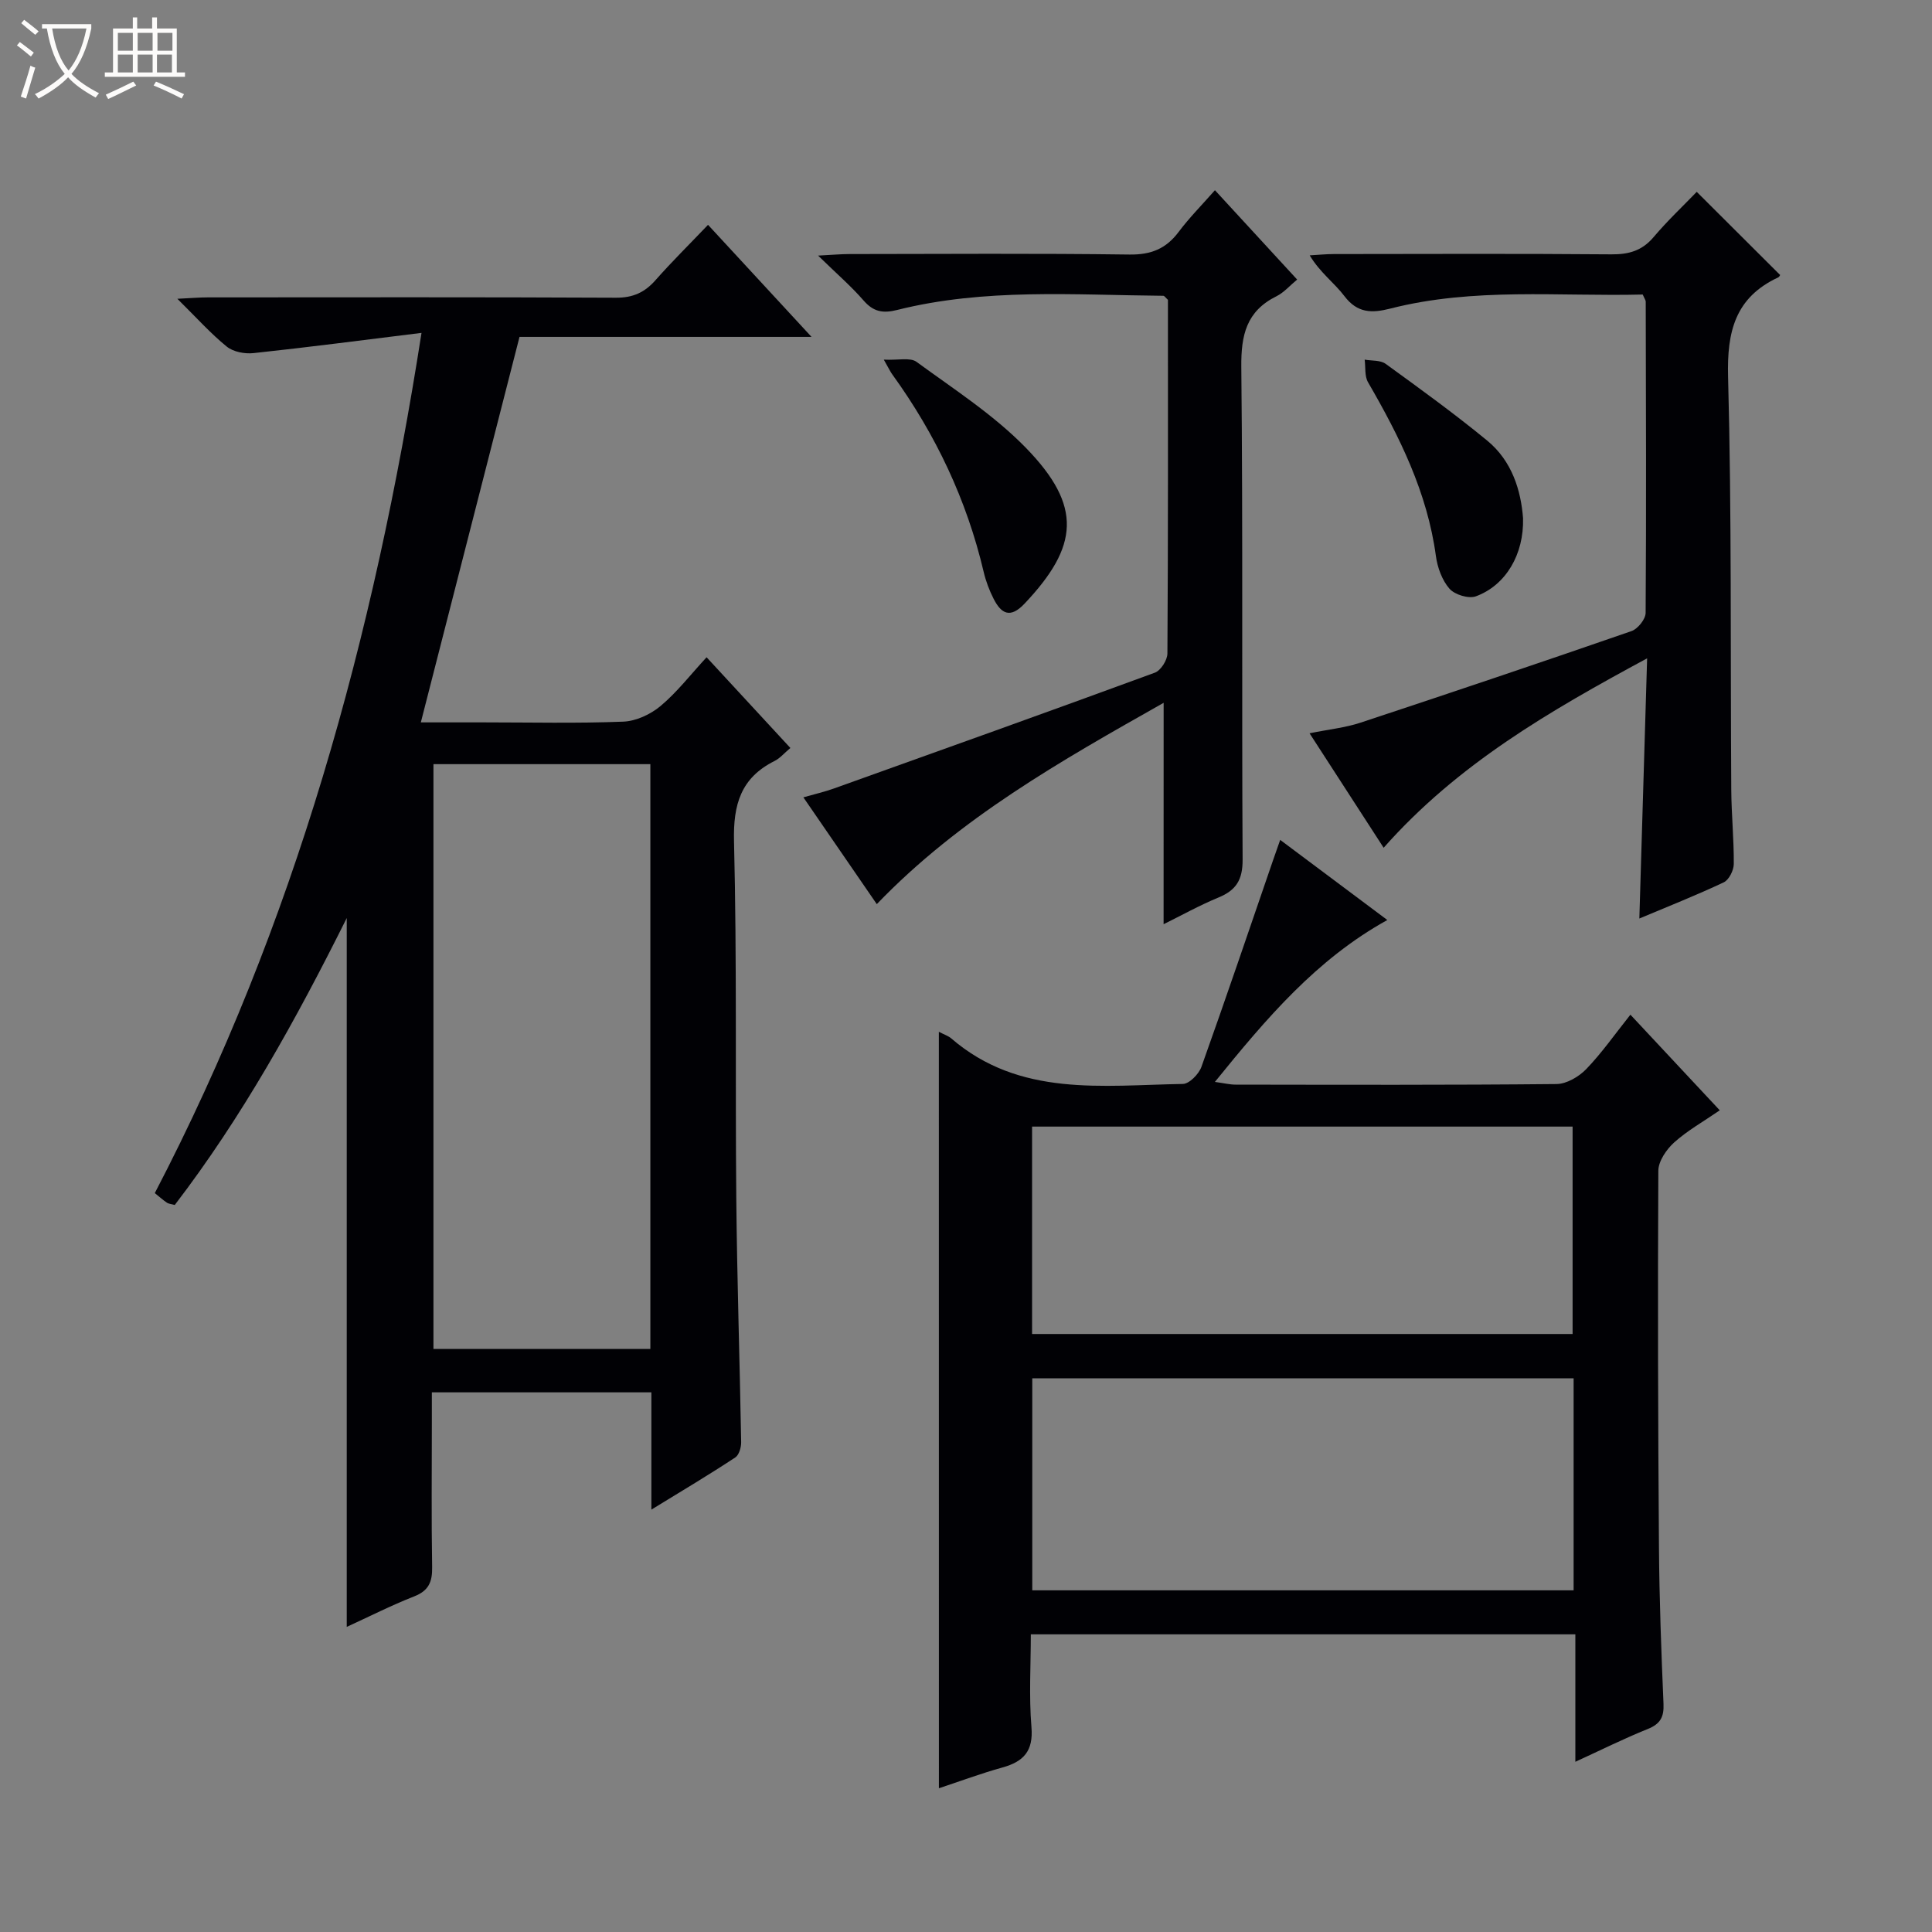 <svg enable-background="new 0 0 400 400" viewBox="0 0 400 400" xmlns="http://www.w3.org/2000/svg"><rect x="0" y="0" width="400" height="400" fill="#808080" stroke="none"/><path d="m6.4 11.7c-1-.8-1.9-1.6-2.9-2.3l.6-.7c.9.7 1.9 1.4 2.9 2.2zm-2.1 8.3c.7-2.1 1.4-4.2 2-6.4.2.1.6.3 1 .4-.7 2.3-1.3 4.4-1.9 6.4zm3-12.8c-1.1-.9-2.1-1.7-2.9-2.4l.6-.7c1 .8 2 1.5 3 2.4zm1.4-1.3v-.9h10.2v.9c-.9 4.2-2.3 7.3-4.1 9.4 1.3 1.4 3.2 2.7 5.7 4-.2.2-.4.5-.7.9-2.5-1.4-4.4-2.7-5.7-4.2-1.4 1.5-3.5 3-6.1 4.4 0 0 0 0-.1-.1-.3-.4-.5-.7-.7-.8 2.7-1.3 4.7-2.8 6.2-4.2-1.8-2.2-3-5.3-3.7-9.4zm9.2 0h-7.1c.6 3.8 1.7 6.7 3.4 8.7 1.7-2.1 2.9-4.8 3.7-8.7z" fill="#fcfbfa"/><path d="m31.6 3.6h.9v2.3h4.1v9.1h1.7v.9h-16.6v-.9h1.7v-9.1h4.1v-2.3h.9v2.3h3.1v-2.3zm-4 13.3.6.8c-1.9.9-3.8 1.9-5.8 2.8-.2-.3-.3-.6-.5-.9 2-.9 3.9-1.8 5.7-2.7zm-3.2-10.1v3.7h3.1v-3.7zm0 4.5v3.7h3.1v-3.7zm4.1-4.5v3.7h3.1v-3.7zm0 4.5v3.7h3.1v-3.7zm9.1 9.1c-2.1-1.1-4.1-2-5.8-2.7l.5-.8c2.2.9 4.1 1.8 5.8 2.6zm-1.9-13.6h-3.1v3.7h3.1zm-3.2 4.5v3.7h3.1v-3.7z" fill="#fcfbfa"/><g fill="#010105"><path d="m134.86 312.55c0-8.78 0-16.4 0-24.28-15.07 0-29.83 0-45.45 0v6.2c0 10-.11 20 .06 29.99.05 3.06-.71 4.88-3.73 6.06-4.77 1.87-9.36 4.21-13.95 6.31 0-48.79 0-97.36 0-146.76-10.55 21.15-21.63 41.16-35.61 59.41-.74-.21-1.27-.23-1.64-.49-.8-.54-1.53-1.2-2.49-1.97 28.97-55.62 45.37-114.97 55.22-178.1-12.17 1.5-23.47 2.98-34.79 4.19-1.81.19-4.18-.25-5.53-1.35-3.32-2.69-6.21-5.93-10.23-9.9 2.9-.14 4.6-.29 6.3-.29 28.16-.01 56.32-.07 84.49.07 3.51.02 5.96-1.08 8.21-3.64 3.4-3.85 7.06-7.46 10.87-11.45 7.07 7.65 13.9 15.05 21.43 23.2-20.75 0-40.47 0-60.46 0-6.8 26.57-13.52 52.81-20.43 79.81h12.9c9.67 0 19.34.23 28.99-.15 2.65-.1 5.66-1.5 7.73-3.23 3.41-2.85 6.18-6.46 9.54-10.1 6.09 6.6 11.59 12.55 17.35 18.78-1.3 1.09-2.16 2.14-3.27 2.69-6.98 3.49-8.59 8.99-8.4 16.64.61 24.65.24 49.32.47 73.97.16 16.81.72 33.61 1.01 50.41.02 1.08-.44 2.67-1.22 3.18-5.38 3.55-10.92 6.85-17.37 10.8zm-.21-33.26c0-40.61 0-80.81 0-121.08-15.11 0-29.88 0-44.91 0v121.08z"/><path d="m194.38 213.62c1.15.6 1.95.85 2.54 1.35 14.19 12.24 31.35 9.72 47.98 9.45 1.33-.02 3.3-2.04 3.84-3.53 5.08-14.21 9.92-28.51 14.83-42.78.42-1.21.85-2.42 1.48-4.22 7.55 5.65 14.69 10.99 22.18 16.59-14.67 8.12-25.03 20.35-35.7 33.52 1.9.26 3.08.56 4.26.56 22.16.03 44.31.1 66.47-.12 2.09-.02 4.62-1.51 6.15-3.09 3.22-3.34 5.9-7.19 9.15-11.27 6.11 6.54 12.05 12.9 18.5 19.8-3.39 2.33-6.69 4.18-9.44 6.65-1.6 1.44-3.27 3.88-3.28 5.87-.14 25.98-.06 51.97.13 77.95.08 10.81.48 21.62.94 32.42.12 2.74-.68 4.17-3.28 5.21-4.88 1.96-9.61 4.32-14.97 6.78 0-9.16 0-17.59 0-26.39-37.57 0-74.79 0-112.74 0 0 6.33-.4 12.81.13 19.2.42 4.97-1.62 7.15-6.01 8.37-4.43 1.23-8.76 2.84-13.15 4.3-.01-52.29-.01-104.15-.01-156.62zm131.42 71.74c-37.62 0-74.8 0-112.08 0v43.9h112.08c0-14.72 0-29.15 0-43.9zm-112.12-9.17h111.91c0-14.62 0-28.83 0-42.94-37.49 0-74.56 0-111.91 0z"/><path d="m339.41 190.17c.53-17.79 1.05-35.2 1.61-53.87-20.27 10.95-39.24 21.91-54.55 39.22-5.09-7.86-9.99-15.42-15.34-23.7 3.96-.81 7.39-1.15 10.58-2.21 18.73-6.19 37.43-12.49 56.08-18.95 1.29-.45 2.91-2.46 2.92-3.76.15-21.48.07-42.97.02-64.45 0-.29-.24-.59-.62-1.47-17.31.43-34.94-1.52-52.27 2.91-3.82.97-6.8.97-9.5-2.59-2.07-2.74-5.01-4.82-7.18-8.43 1.67-.09 3.34-.27 5.01-.27 19.16-.02 38.31-.1 57.46.06 3.6.03 6.34-.75 8.73-3.57 2.87-3.4 6.14-6.47 8.93-9.37 6.02 6 11.52 11.5 17.23 17.18.12-.19-.03.38-.38.54-8.89 4.16-10.61 11.2-10.36 20.59.76 28.46.47 56.95.66 85.43.03 5.15.56 10.29.52 15.43-.01 1.31-1 3.28-2.08 3.79-5.68 2.68-11.53 4.99-17.47 7.49z"/><path d="m240.92 145.51c-21.27 12.02-42.25 23.85-59.39 41.68-5.01-7.29-9.88-14.38-15.2-22.11 2.45-.7 4.42-1.15 6.32-1.83 22.17-7.94 44.35-15.86 66.45-23.98 1.23-.45 2.59-2.6 2.6-3.97.16-24.48.11-48.96.11-73.22-.48-.43-.72-.84-.96-.84-18.44-.16-36.96-1.62-55.13 2.94-2.94.74-4.9.37-6.93-1.97-2.58-2.97-5.6-5.57-9.41-9.29 3.06-.16 4.78-.32 6.5-.32 19.33-.02 38.66-.16 57.98.1 4.45.06 7.56-1.2 10.17-4.69 2.18-2.91 4.77-5.52 7.51-8.63 5.72 6.21 11.2 12.18 17.02 18.5-1.54 1.27-2.74 2.69-4.27 3.45-6.24 3.09-7.36 8.04-7.29 14.67.35 33.99.07 67.98.27 101.97.02 4.17-1.32 6.34-5 7.85-3.97 1.64-7.75 3.75-11.36 5.53.01-15.16.01-30.14.01-45.84z"/><path d="m182.98 74.46c2.99.15 5.47-.5 6.78.46 7.76 5.68 16.02 10.99 22.67 17.83 11.72 12.06 10.9 20.37-.31 32.23-2.94 3.11-4.81 2.13-6.4-1-.89-1.75-1.61-3.65-2.06-5.57-3.51-14.91-9.94-28.46-18.89-40.85-.38-.5-.65-1.09-1.79-3.1z"/><path d="m315.33 107.27c.21 7.51-3.57 13.91-9.76 16.19-1.5.55-4.38-.33-5.47-1.57-1.53-1.75-2.49-4.39-2.81-6.76-1.78-13.16-7.51-24.7-14.05-35.98-.74-1.27-.49-3.11-.7-4.69 1.46.26 3.24.08 4.33.86 7.12 5.16 14.26 10.33 21.05 15.91 5.16 4.25 6.97 10.35 7.41 16.04z"/></g></svg>
